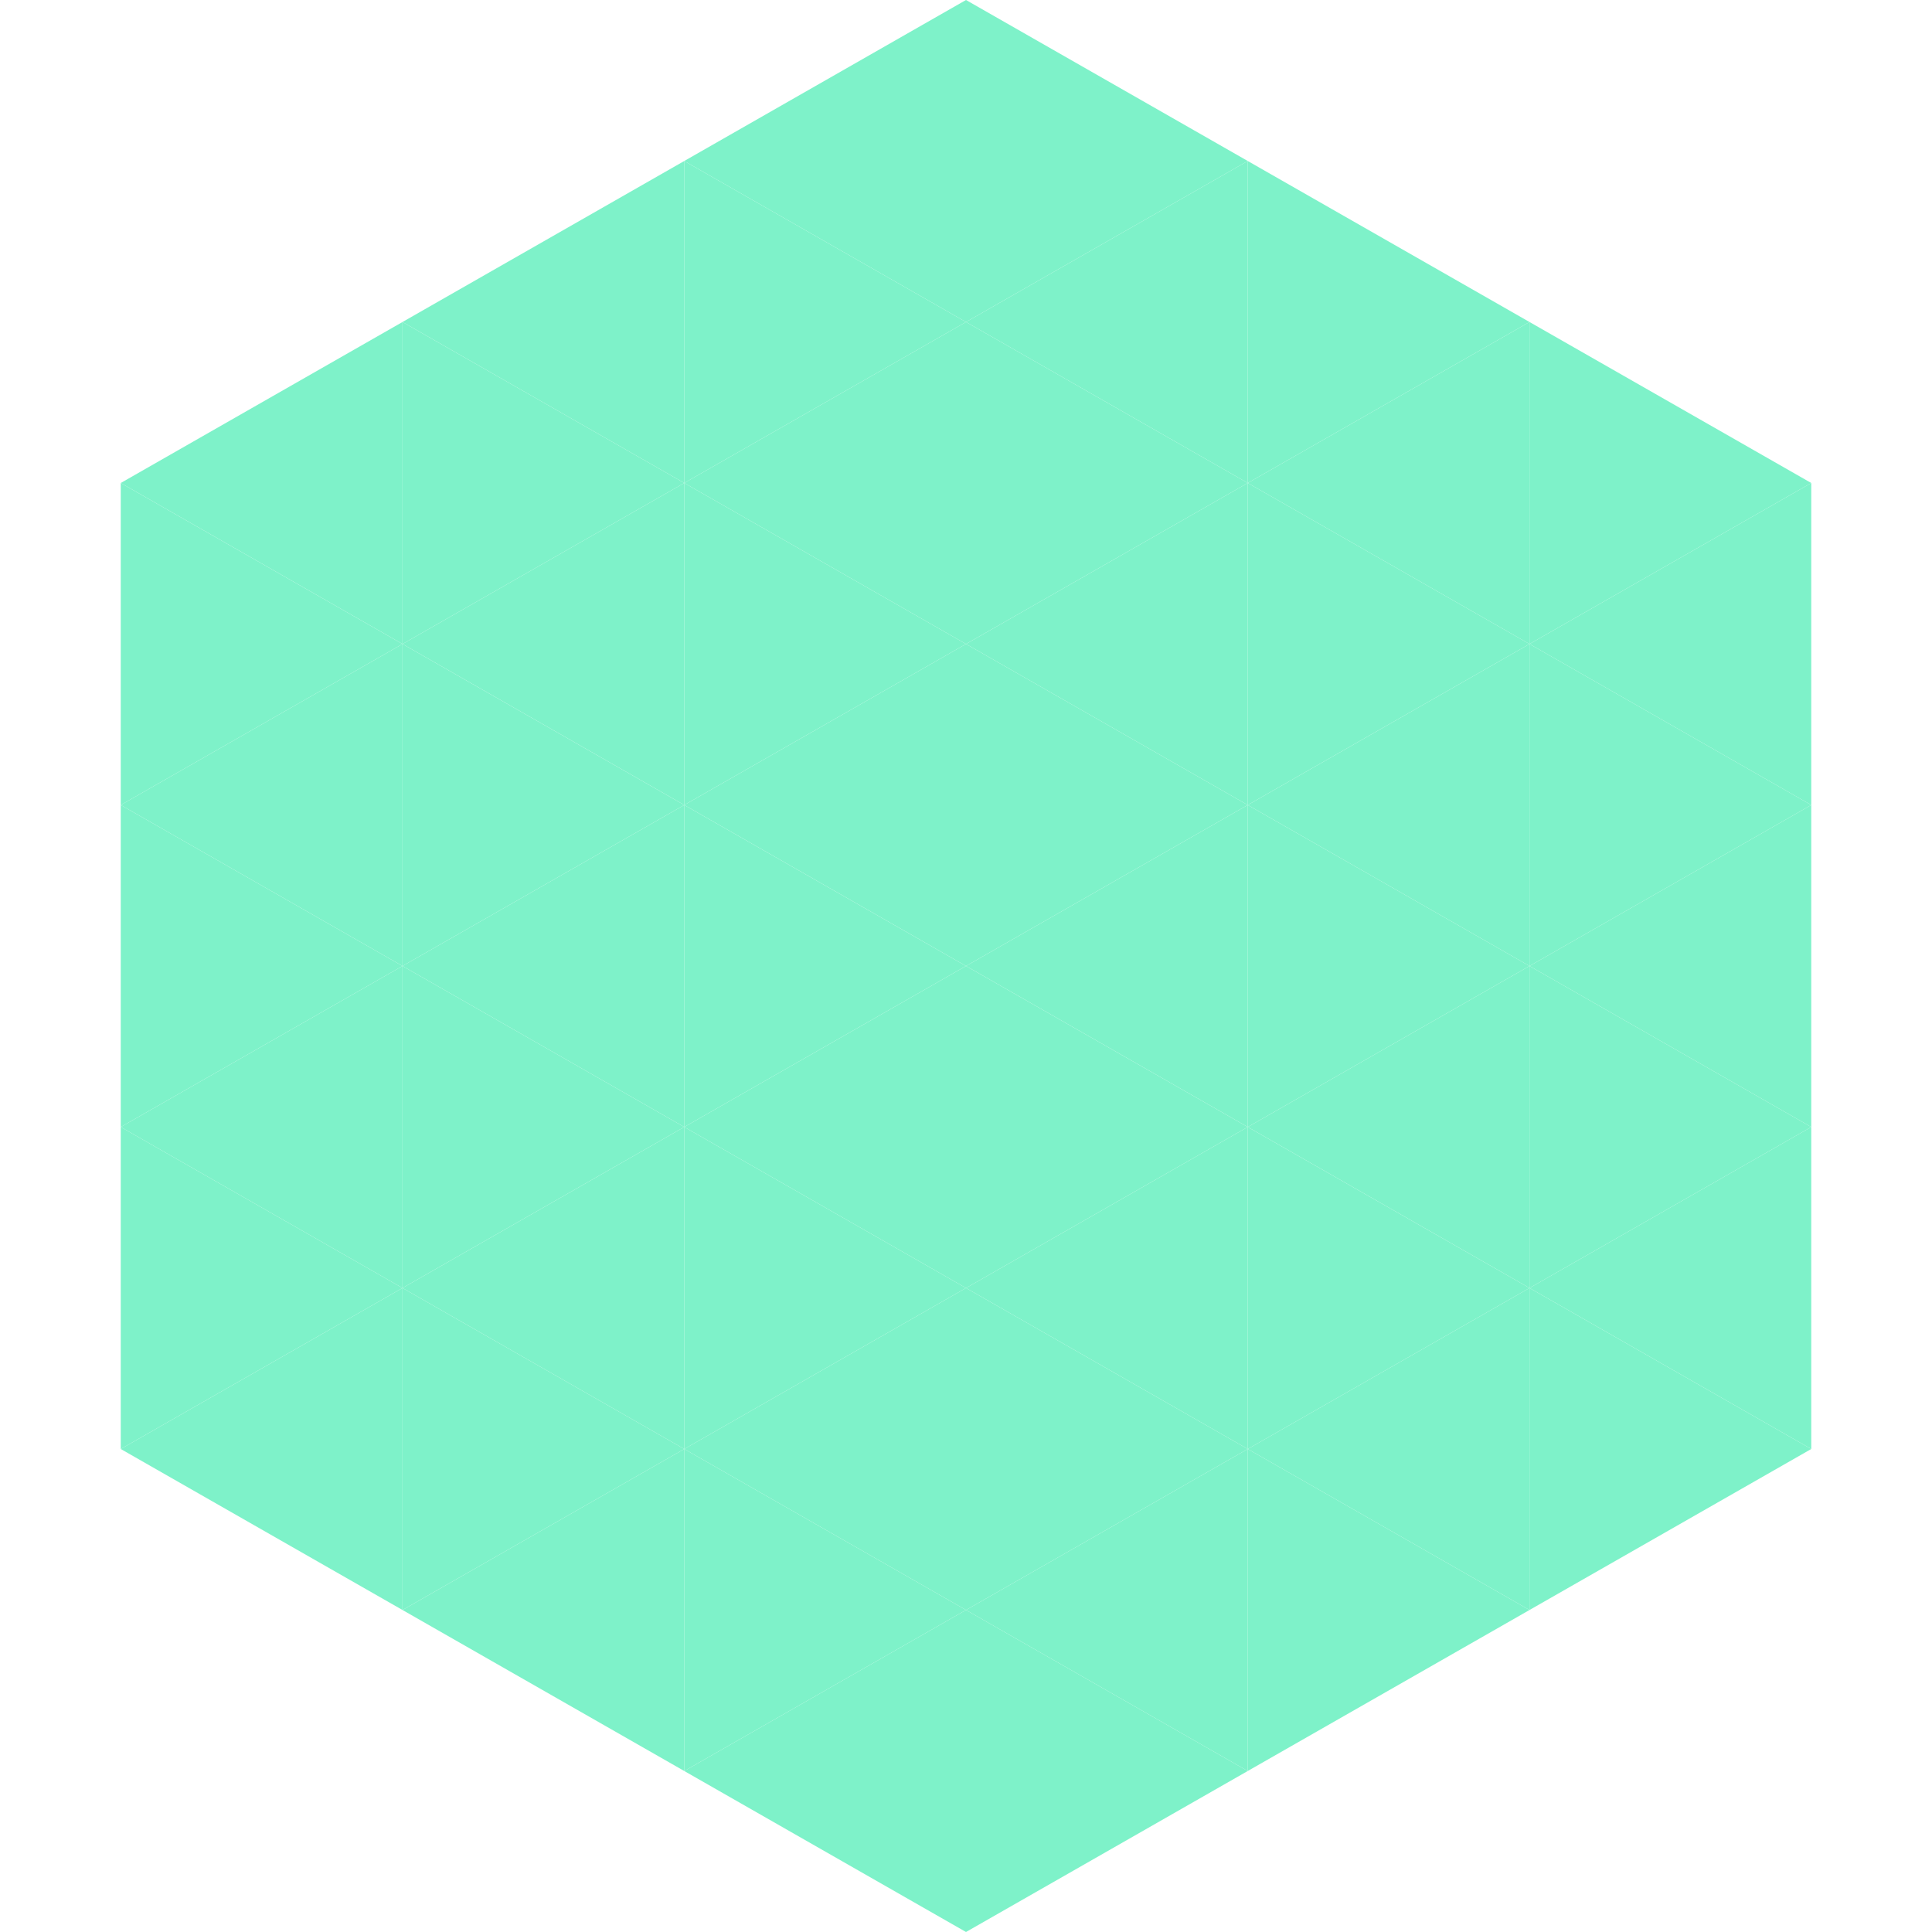 <?xml version="1.0"?>
<!-- Generated by SVGo -->
<svg width="240" height="240"
     xmlns="http://www.w3.org/2000/svg"
     xmlns:xlink="http://www.w3.org/1999/xlink">
<polygon points="50,40 15,60 50,80" style="fill:rgb(126,242,201)" />
<polygon points="190,40 225,60 190,80" style="fill:rgb(126,242,201)" />
<polygon points="15,60 50,80 15,100" style="fill:rgb(126,242,201)" />
<polygon points="225,60 190,80 225,100" style="fill:rgb(126,242,201)" />
<polygon points="50,80 15,100 50,120" style="fill:rgb(126,242,201)" />
<polygon points="190,80 225,100 190,120" style="fill:rgb(126,242,201)" />
<polygon points="15,100 50,120 15,140" style="fill:rgb(126,242,201)" />
<polygon points="225,100 190,120 225,140" style="fill:rgb(126,242,201)" />
<polygon points="50,120 15,140 50,160" style="fill:rgb(126,242,201)" />
<polygon points="190,120 225,140 190,160" style="fill:rgb(126,242,201)" />
<polygon points="15,140 50,160 15,180" style="fill:rgb(126,242,201)" />
<polygon points="225,140 190,160 225,180" style="fill:rgb(126,242,201)" />
<polygon points="50,160 15,180 50,200" style="fill:rgb(126,242,201)" />
<polygon points="190,160 225,180 190,200" style="fill:rgb(126,242,201)" />
<polygon points="15,180 50,200 15,220" style="fill:rgb(255,255,255); fill-opacity:0" />
<polygon points="225,180 190,200 225,220" style="fill:rgb(255,255,255); fill-opacity:0" />
<polygon points="50,0 85,20 50,40" style="fill:rgb(255,255,255); fill-opacity:0" />
<polygon points="190,0 155,20 190,40" style="fill:rgb(255,255,255); fill-opacity:0" />
<polygon points="85,20 50,40 85,60" style="fill:rgb(126,242,201)" />
<polygon points="155,20 190,40 155,60" style="fill:rgb(126,242,201)" />
<polygon points="50,40 85,60 50,80" style="fill:rgb(126,242,201)" />
<polygon points="190,40 155,60 190,80" style="fill:rgb(126,242,201)" />
<polygon points="85,60 50,80 85,100" style="fill:rgb(126,242,201)" />
<polygon points="155,60 190,80 155,100" style="fill:rgb(126,242,201)" />
<polygon points="50,80 85,100 50,120" style="fill:rgb(126,242,201)" />
<polygon points="190,80 155,100 190,120" style="fill:rgb(126,242,201)" />
<polygon points="85,100 50,120 85,140" style="fill:rgb(126,242,201)" />
<polygon points="155,100 190,120 155,140" style="fill:rgb(126,242,201)" />
<polygon points="50,120 85,140 50,160" style="fill:rgb(126,242,201)" />
<polygon points="190,120 155,140 190,160" style="fill:rgb(126,242,201)" />
<polygon points="85,140 50,160 85,180" style="fill:rgb(126,242,201)" />
<polygon points="155,140 190,160 155,180" style="fill:rgb(126,242,201)" />
<polygon points="50,160 85,180 50,200" style="fill:rgb(126,242,201)" />
<polygon points="190,160 155,180 190,200" style="fill:rgb(126,242,201)" />
<polygon points="85,180 50,200 85,220" style="fill:rgb(126,242,201)" />
<polygon points="155,180 190,200 155,220" style="fill:rgb(126,242,201)" />
<polygon points="120,0 85,20 120,40" style="fill:rgb(126,242,201)" />
<polygon points="120,0 155,20 120,40" style="fill:rgb(126,242,201)" />
<polygon points="85,20 120,40 85,60" style="fill:rgb(126,242,201)" />
<polygon points="155,20 120,40 155,60" style="fill:rgb(126,242,201)" />
<polygon points="120,40 85,60 120,80" style="fill:rgb(126,242,201)" />
<polygon points="120,40 155,60 120,80" style="fill:rgb(126,242,201)" />
<polygon points="85,60 120,80 85,100" style="fill:rgb(126,242,201)" />
<polygon points="155,60 120,80 155,100" style="fill:rgb(126,242,201)" />
<polygon points="120,80 85,100 120,120" style="fill:rgb(126,242,201)" />
<polygon points="120,80 155,100 120,120" style="fill:rgb(126,242,201)" />
<polygon points="85,100 120,120 85,140" style="fill:rgb(126,242,201)" />
<polygon points="155,100 120,120 155,140" style="fill:rgb(126,242,201)" />
<polygon points="120,120 85,140 120,160" style="fill:rgb(126,242,201)" />
<polygon points="120,120 155,140 120,160" style="fill:rgb(126,242,201)" />
<polygon points="85,140 120,160 85,180" style="fill:rgb(126,242,201)" />
<polygon points="155,140 120,160 155,180" style="fill:rgb(126,242,201)" />
<polygon points="120,160 85,180 120,200" style="fill:rgb(126,242,201)" />
<polygon points="120,160 155,180 120,200" style="fill:rgb(126,242,201)" />
<polygon points="85,180 120,200 85,220" style="fill:rgb(126,242,201)" />
<polygon points="155,180 120,200 155,220" style="fill:rgb(126,242,201)" />
<polygon points="120,200 85,220 120,240" style="fill:rgb(126,242,201)" />
<polygon points="120,200 155,220 120,240" style="fill:rgb(126,242,201)" />
<polygon points="85,220 120,240 85,260" style="fill:rgb(255,255,255); fill-opacity:0" />
<polygon points="155,220 120,240 155,260" style="fill:rgb(255,255,255); fill-opacity:0" />
</svg>
